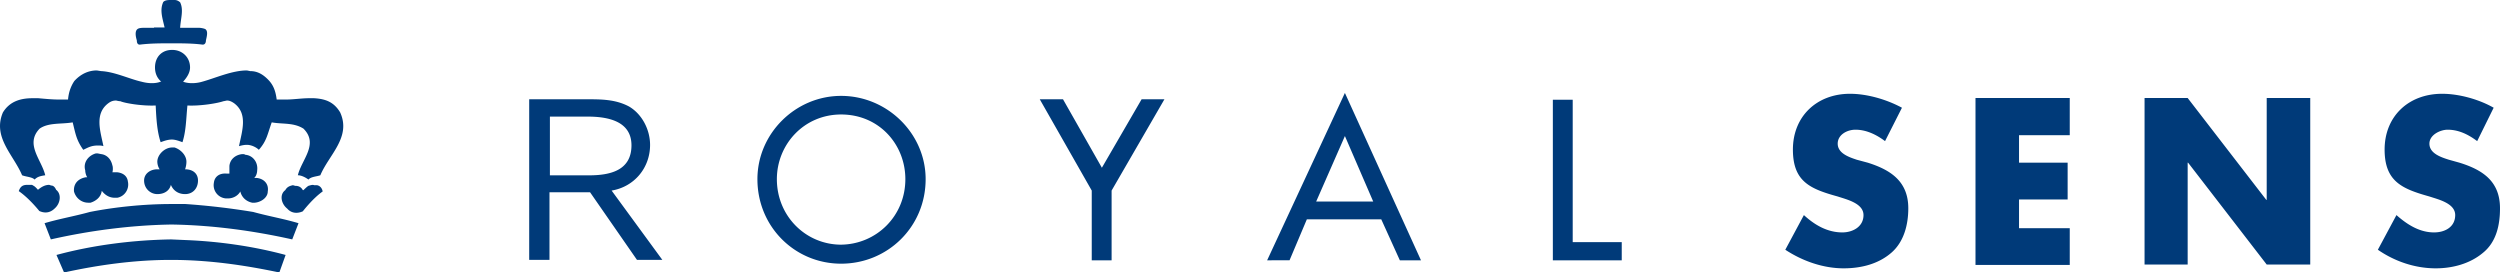 <svg xmlns="http://www.w3.org/2000/svg" width="591.51" height="64.469" viewBox="23.89 18.762 591.51 64.469"><path fill="#003A79" d="M64.321 75.407c-8.997.156-18.386 1.329-27.07 3.678l1.799 4.146c8.214-1.8 16.743-2.974 25.192-2.974h.157c8.684 0 17.056 1.174 25.584 2.974l1.485-4.146c-7.511-2.034-15.725-3.209-23.549-3.521l-3.521-.156h-.077zm.157-8.372c-6.494 0-13.379.705-19.325 1.878-3.677 1.017-7.354 1.643-10.718 2.658l1.485 3.834c8.998-2.033 18.699-3.363 28.558-3.52 9.857.156 19.403 1.486 28.556 3.52l1.487-3.834c-3.365-1.016-7.041-1.644-10.718-2.658a170.398 170.398 0 0 0-16.039-1.878h-3.286zm29.26-4.304c.626 0 1.331.157 1.8 1.018h.157s.86-.86 1.173-1.018c.548-.156 1.018-.311 1.331-.156h.548c.625 0 1.33.549 1.486 1.488-2.347 1.643-4.694 4.693-4.694 4.693-1.174.548-2.66.548-3.677-.626-1.487-1.172-1.877-3.366-.47-4.382.47-.86 1.174-1.018 1.8-1.174l.546.157zm-62.355-.233s.156 0 .313.156c.469.154 1.173 1.018 1.173 1.018 1.017-.863 1.877-1.174 2.66-1.174l.47.156c.47 0 .861.312 1.174 1.018 1.33 1.017 1.017 3.207-.313 4.38-1.174 1.174-2.504 1.174-3.677.626 0 0-2.348-2.972-4.851-4.694.392-1.173 1.018-1.485 2.034-1.485h1.017zm46.16-2.661h.626v-1.799c.157-1.642 1.486-2.66 3.051-2.816.313 0 .469 0 .704.156 1.878.155 3.051 1.877 2.816 3.677 0 .471-.156 1.33-.704 1.8h.547c1.644.155 2.973 1.33 2.661 3.209 0 1.643-2.035 2.815-3.677 2.659-1.487-.313-2.504-1.33-2.816-2.659-.548 1.016-1.722 1.643-2.895 1.643h-.548a3.137 3.137 0 0 1-2.816-3.678c.155-1.488 1.33-2.348 3.051-2.192zm-29.73-4.616c1.33.156 2.347 1.175 2.66 2.658.157.313.157 1.331 0 1.646h1.174c1.33.154 2.347.861 2.504 2.19.391 1.799-.783 3.52-2.504 3.832h-.626c-1.33 0-2.347-.703-3.052-1.645-.156 1.332-1.173 2.349-2.66 2.819h-.547c-1.644 0-2.974-1.175-3.364-2.659-.157-1.879 1.017-3.052 2.816-3.365h.313c-.313-.469-.47-1.173-.47-1.644-.546-1.877.783-3.52 2.504-3.99h.47l.782.158zm13.691 3.599h.156a3.475 3.475 0 0 1-.547-1.799c0-1.644 1.721-3.364 3.521-3.364h.548c1.487.469 2.817 1.876 2.817 3.364 0 .702-.157 1.33-.313 1.799 1.877 0 3.051 1.017 3.051 2.661 0 1.798-1.173 3.207-3.051 3.207-1.644 0-2.817-.859-3.364-2.19-.313 1.331-1.487 2.19-3.208 2.19-1.643 0-3.129-1.329-3.129-3.207 0-1.645 1.486-2.661 3.129-2.661h.39zM32.947 42c1.721.157 3.364.313 4.851.313h2.19c.156-1.801.705-3.209 1.487-4.382 1.643-1.799 3.52-2.503 5.32-2.503l1.017.157c3.208.156 6.729 1.877 9.545 2.503 1.721.468 3.364.468 4.537 0h.156c-1.017-.861-1.486-2.034-1.486-3.365 0-2.503 1.643-4.146 3.991-4.146h.703-.703.155c2.191 0 4.147 1.643 4.147 4.146 0 1.331-.86 2.504-1.643 3.365 1.173.468 2.973.468 4.538 0 3.129-.861 7.041-2.66 10.562-2.66l.782.157c1.643 0 3.052.704 4.537 2.347 1.018 1.173 1.487 2.503 1.722 4.382h2.191c1.799 0 3.677-.313 5.477-.313h1.174c2.66.157 4.694.86 6.181 3.365 2.66 5.867-2.66 10.013-4.694 14.864-.861.313-2.191.313-2.817 1.016-.626-.468-1.642-1.016-2.503-1.016.861-3.677 5.007-7.354 1.331-11.03-2.348-1.488-5.008-1.019-7.511-1.488-1.017 2.817-1.174 4.383-3.052 6.495-.625-.627-1.799-1.176-2.816-1.176-.705 0-1.33.156-1.878.314.704-3.521 2.191-7.668-1.173-10.17-.47-.314-1.017-.627-1.643-.627-.157 0-.705.156-.86.156-1.33.471-5.398 1.176-8.528 1.018-.313 3.207-.313 6.025-1.173 8.684-.861-.313-1.722-.627-2.503-.627-.939 0-1.8.313-2.661.627-.86-2.658-1.016-5.477-1.173-8.686-3.208.158-7.354-.547-8.372-1.016-.469 0-.861-.156-1.017-.156-.626 0-1.174.156-1.8.625-3.364 2.504-1.877 6.651-1.174 10.172-.391-.158-.938-.158-1.25-.158-1.644 0-2.348.471-3.521 1.02-1.643-2.349-1.8-3.678-2.504-6.495-2.66.47-5.711 0-7.824 1.486-3.521 3.679.469 7.354 1.33 11.032-1.017.157-1.878.312-2.503 1.016-.626-.624-1.957-.624-2.973-1.016-2.034-4.852-7.042-8.999-4.538-14.867C26.219 42.704 28.801 42 31.618 42h1.329zm27.384-16.744h2.503c-.547-2.347-1.174-4.147-.313-6.023.469-.471 1.173-.471 1.956-.471h.704c.469 0 .86.156 1.33.548.861 1.799.157 3.677 0 6.025h4.304c.625 0 1.33.156 1.643.311.704.471.391 1.645.157 2.662 0 .469-.157 1.017-.782 1.017-2.348-.312-5.008-.312-7.354-.312-2.504 0-5.008 0-7.512.312-.547 0-.704-.469-.704-1.017-.313-1.017-.469-2.19.156-2.661.392-.312 1.174-.312 2.19-.312h1.722v-.079zm549.67 26.894c-2-1.5-4.301-2.7-7-2.7-1.7 0-4.301 1.2-4.301 3.3 0 2.301 2.7 3.2 4.601 3.801l2.5.699c5.5 1.7 9.6 4.4 9.6 10.801 0 3.801-.8 7.899-4 10.5-3.199 2.699-7.398 3.699-11.199 3.699-5 0-9.801-1.699-13.699-4.398l4.398-8.2c2.602 2.3 5.5 4.1 8.9 4.1 2.6 0 5-1.3 5-4.1s-4-3.7-6.101-4.4c-6.399-1.8-10.601-3.5-10.601-11.1 0-7.9 5.7-13.2 13.601-13.2 4 0 8.7 1.3 12.2 3.3l-3.899 7.898zm-78.7-10.2h10.2l18.601 24.101h.1V41.95h10.301v39.4H560.2l-18.6-24.101h-.1V81.35h-10.2l.001-39.4zm-29.699 8.8v6.5h11.5v8.7h-11.5v6.8h12v8.7h-22.301v-39.5h22.301v8.8h-12zm-31.702 1.4c-2-1.5-4.399-2.7-7-2.7-2 0-4.2 1.2-4.2 3.3 0 2.301 2.7 3.2 4.5 3.801l2.601.699c5.399 1.7 9.601 4.4 9.601 10.801 0 3.801-1 7.899-4 10.5-3.101 2.699-7.2 3.699-11.3 3.699-4.801 0-9.7-1.699-13.801-4.398l4.399-8.2c2.5 2.3 5.5 4.1 9.101 4.1 2.399 0 5-1.3 5-4.1s-4-3.7-6.101-4.4c-6.5-1.8-10.601-3.5-10.601-11.1 0-7.9 5.7-13.2 13.5-13.2 4 0 8.601 1.3 12.301 3.3l-4 7.898zm-73.899 23.901h11.601v4.301h-16.301v-38h4.7v33.699zm-53.9-25.101l-6.8 15.5h13.5l-6.7-15.5zm-9 19.7l-4.1 9.7H323.7l18.4-39.601 18 39.602h-5l-4.399-9.7h-17.6zM269.9 42.25h5.5l9.2 16.2 9.4-16.2h5.4l-12.5 21.6v16.5h-4.7v-16.5l-12.3-21.6zm-31.799 18.9c0-8.2-6.2-15.3-15.2-15.3-8.8 0-15.2 7.1-15.2 15.3 0 8.8 6.9 15.5 15.2 15.5 8.3-.099 15.2-6.7 15.2-15.5zm4.799 0c0 11.3-9 20-20 20-10.9 0-19.8-8.7-19.8-20 0-10.8 9-19.7 19.8-19.7 10.901 0 20 8.9 20 19.7zm-88.9-.9h9.2c4.8 0 10.1-1 10.1-7.1 0-5.8-5.7-6.8-10.4-6.8H154v13.9zm26.601 20h-6l-11.1-16h-9.6v16h-4.8v-38h13.5c3.5 0 6.9 0 10.1 1.7 3.1 1.8 5 5.5 5 9.101 0 5.399-3.7 9.899-9.1 10.801l12 16.398z"/></svg>